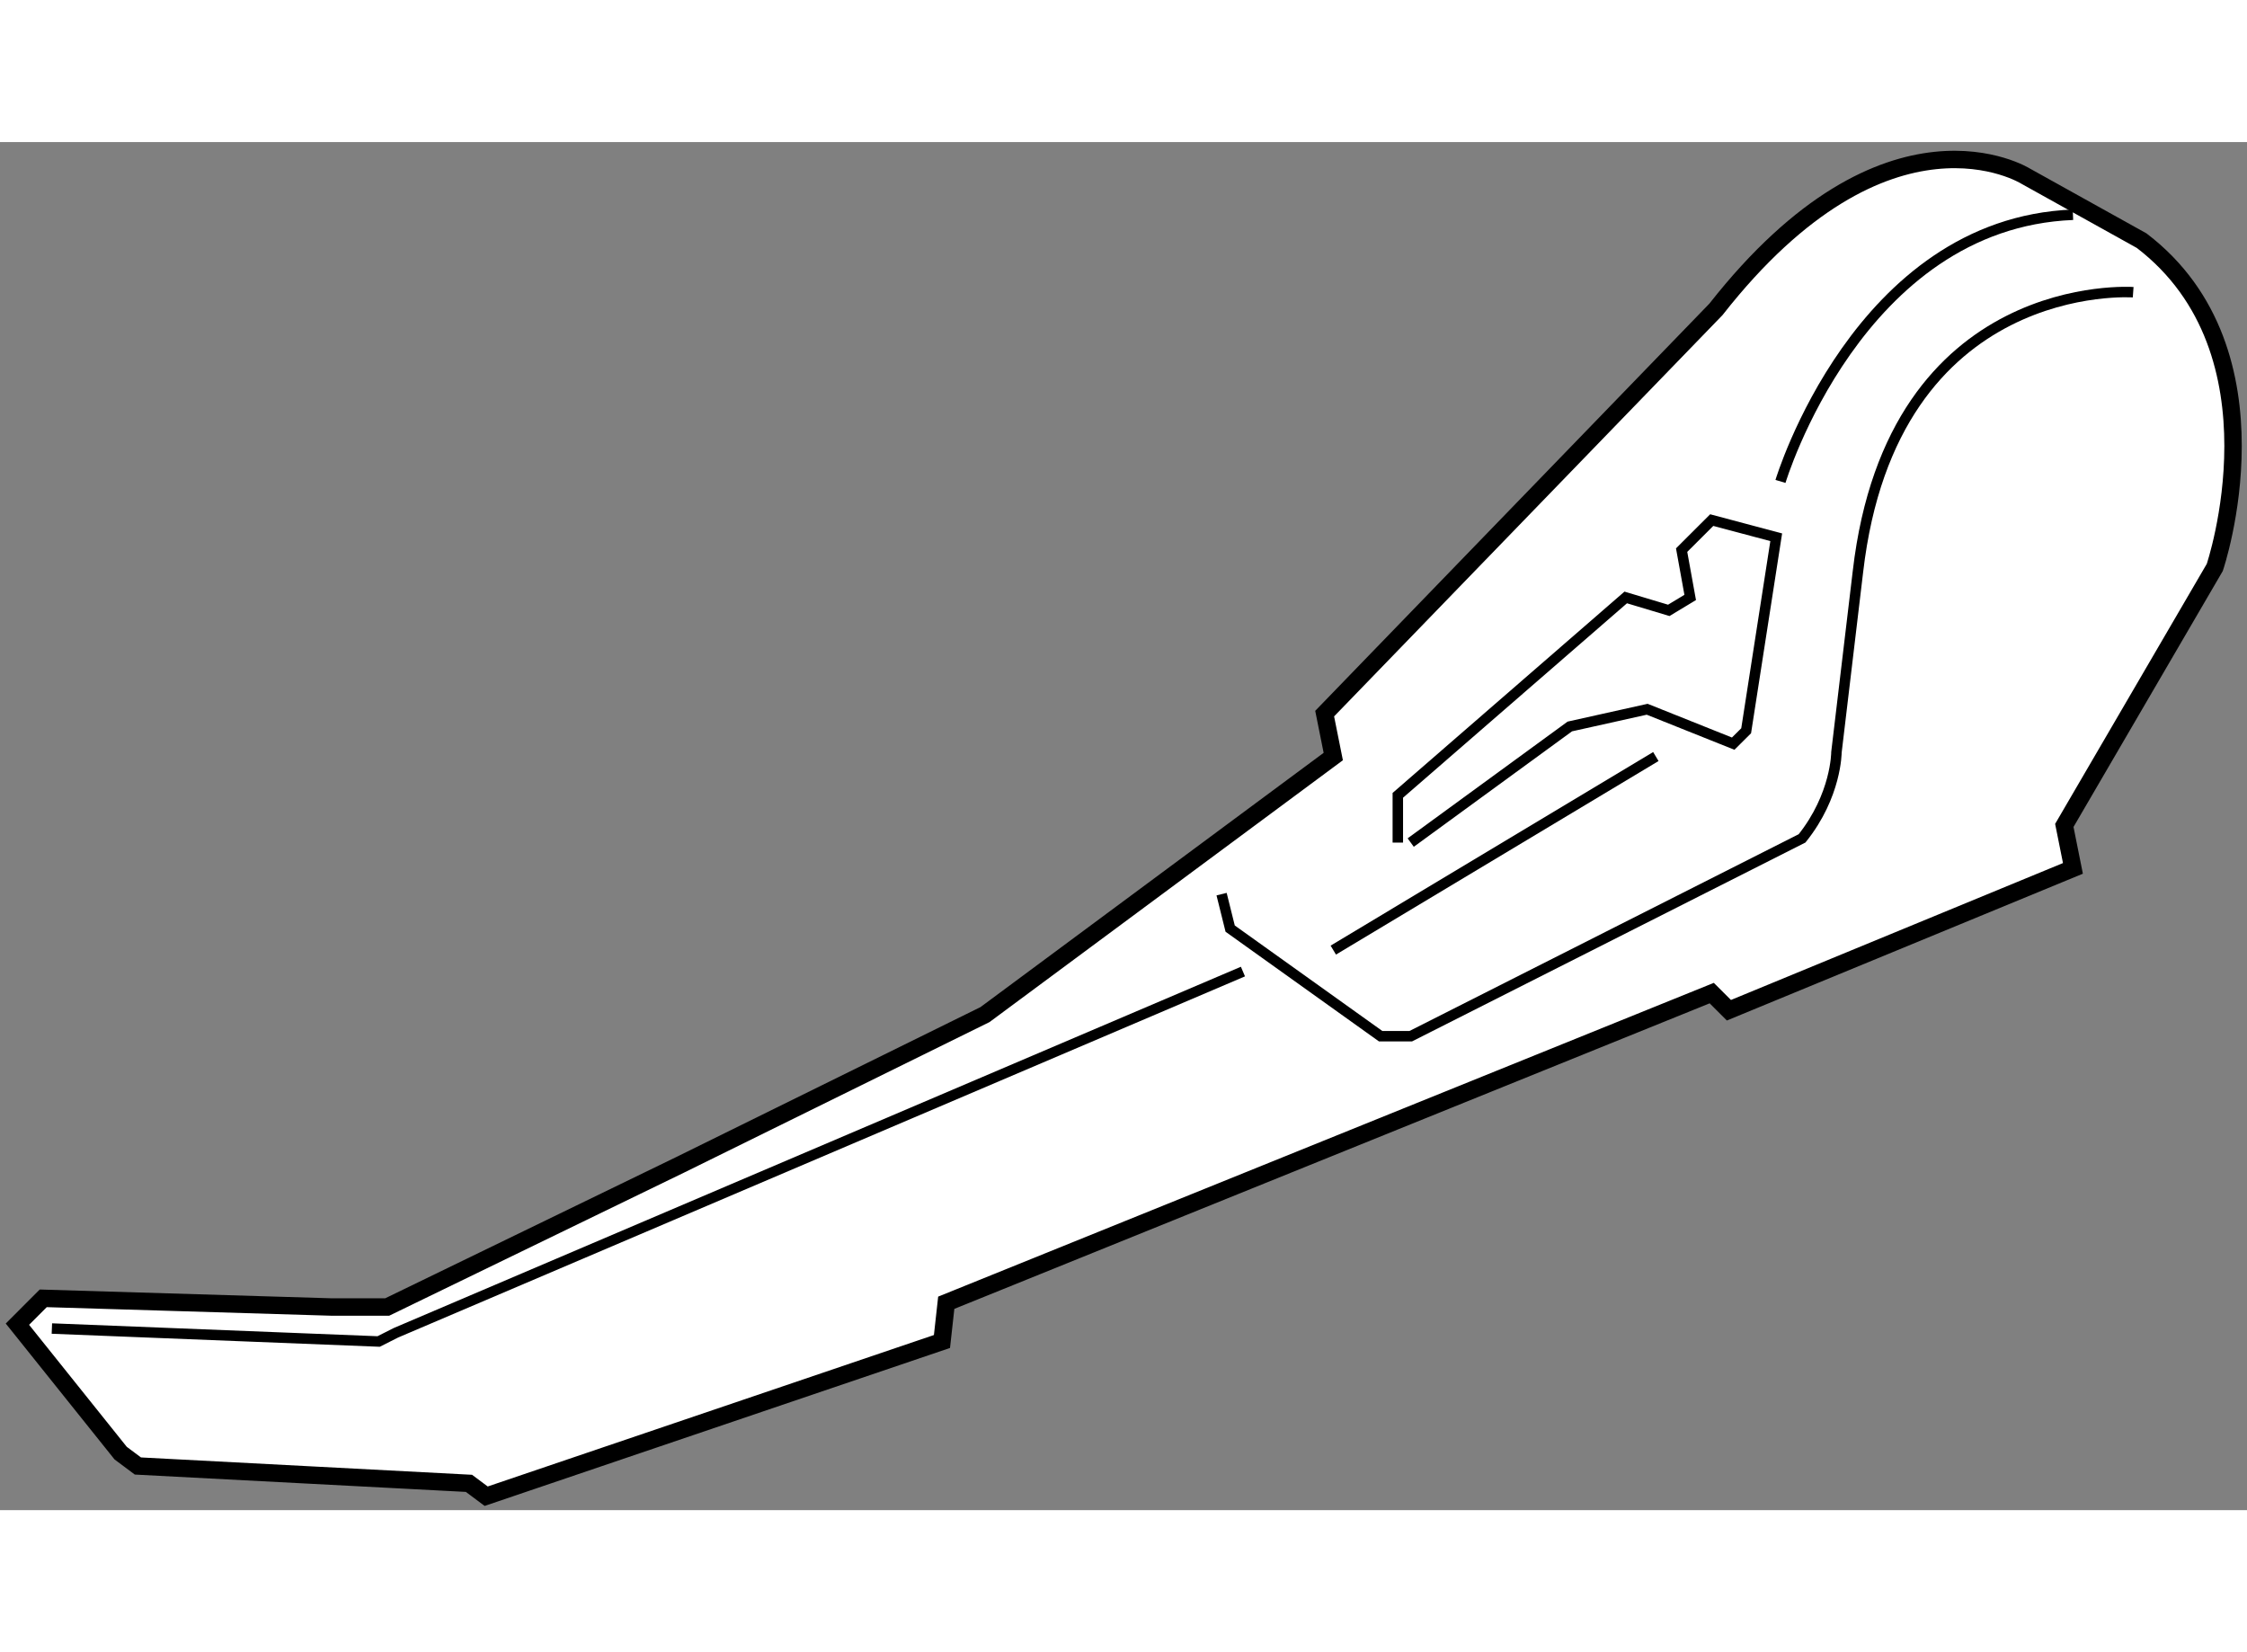 <?xml version="1.0" encoding="utf-8"?>
<!-- Generator: Adobe Illustrator 15.1.0, SVG Export Plug-In . SVG Version: 6.00 Build 0)  -->
<!DOCTYPE svg PUBLIC "-//W3C//DTD SVG 1.1//EN" "http://www.w3.org/Graphics/SVG/1.1/DTD/svg11.dtd">
<svg version="1.1" xmlns="http://www.w3.org/2000/svg" xmlns:xlink="http://www.w3.org/1999/xlink" x="0px" y="0px" width="244.8px"
	 height="180px" viewBox="125.654 101.671 64.488 39.263" enable-background="new 0 0 244.8 180" xml:space="preserve">
	
<rect x="125.654" y="101.671" width="64.488" height="39.263" fill="#808080" stroke="none"/>
	
<g><path fill="#FFFFFF" stroke="#000000" stroke-width="0.5" d="M126.154,135.597l2.963,3.701l0.494,0.369l9.502,0.498l0.494,0.369
			l13.081-4.44l0.123-1.112l21.969-8.887l0.493,0.492l9.873-4.071l-0.247-1.233l4.318-7.404c0,0,2.098-6.171-2.098-9.378
			l-3.332-1.853c0,0-3.948-2.469-8.886,3.824l-11.23,11.602l0.247,1.232l-9.995,7.406l-8.764,4.319l-8.392,4.073h-1.606
			l-8.266-0.249L126.154,135.597z"></path><polyline fill="none" stroke="#000000" stroke-width="0.3" points="127.143,135.722 136.521,136.094 137.016,135.844 
			161.326,125.477 		"></polyline><path fill="none" stroke="#000000" stroke-width="0.3" d="M186.875,105.98c0,0-6.912-0.496-7.899,8.02l-0.617,5.184
			c0,0,0.002,1.235-0.986,2.47l-11.231,5.678h-0.864l-4.319-3.088l-0.246-0.989"></path><line fill="none" stroke="#000000" stroke-width="0.3" x1="163.919" y1="124.861" x2="173.176" y2="119.306"></line><path fill="none" stroke="#000000" stroke-width="0.3" d="M176.753,111.41c0,0,2.223-7.406,8.394-7.653"></path><polyline fill="none" stroke="#000000" stroke-width="0.3" points="165.771,121.775 165.771,120.419 172.312,114.74 
			173.547,115.111 174.162,114.74 173.916,113.382 174.78,112.52 176.631,113.013 175.768,118.566 175.396,118.936 172.927,117.949 
			170.707,118.443 166.141,121.775 		"></polyline></g>


</svg>